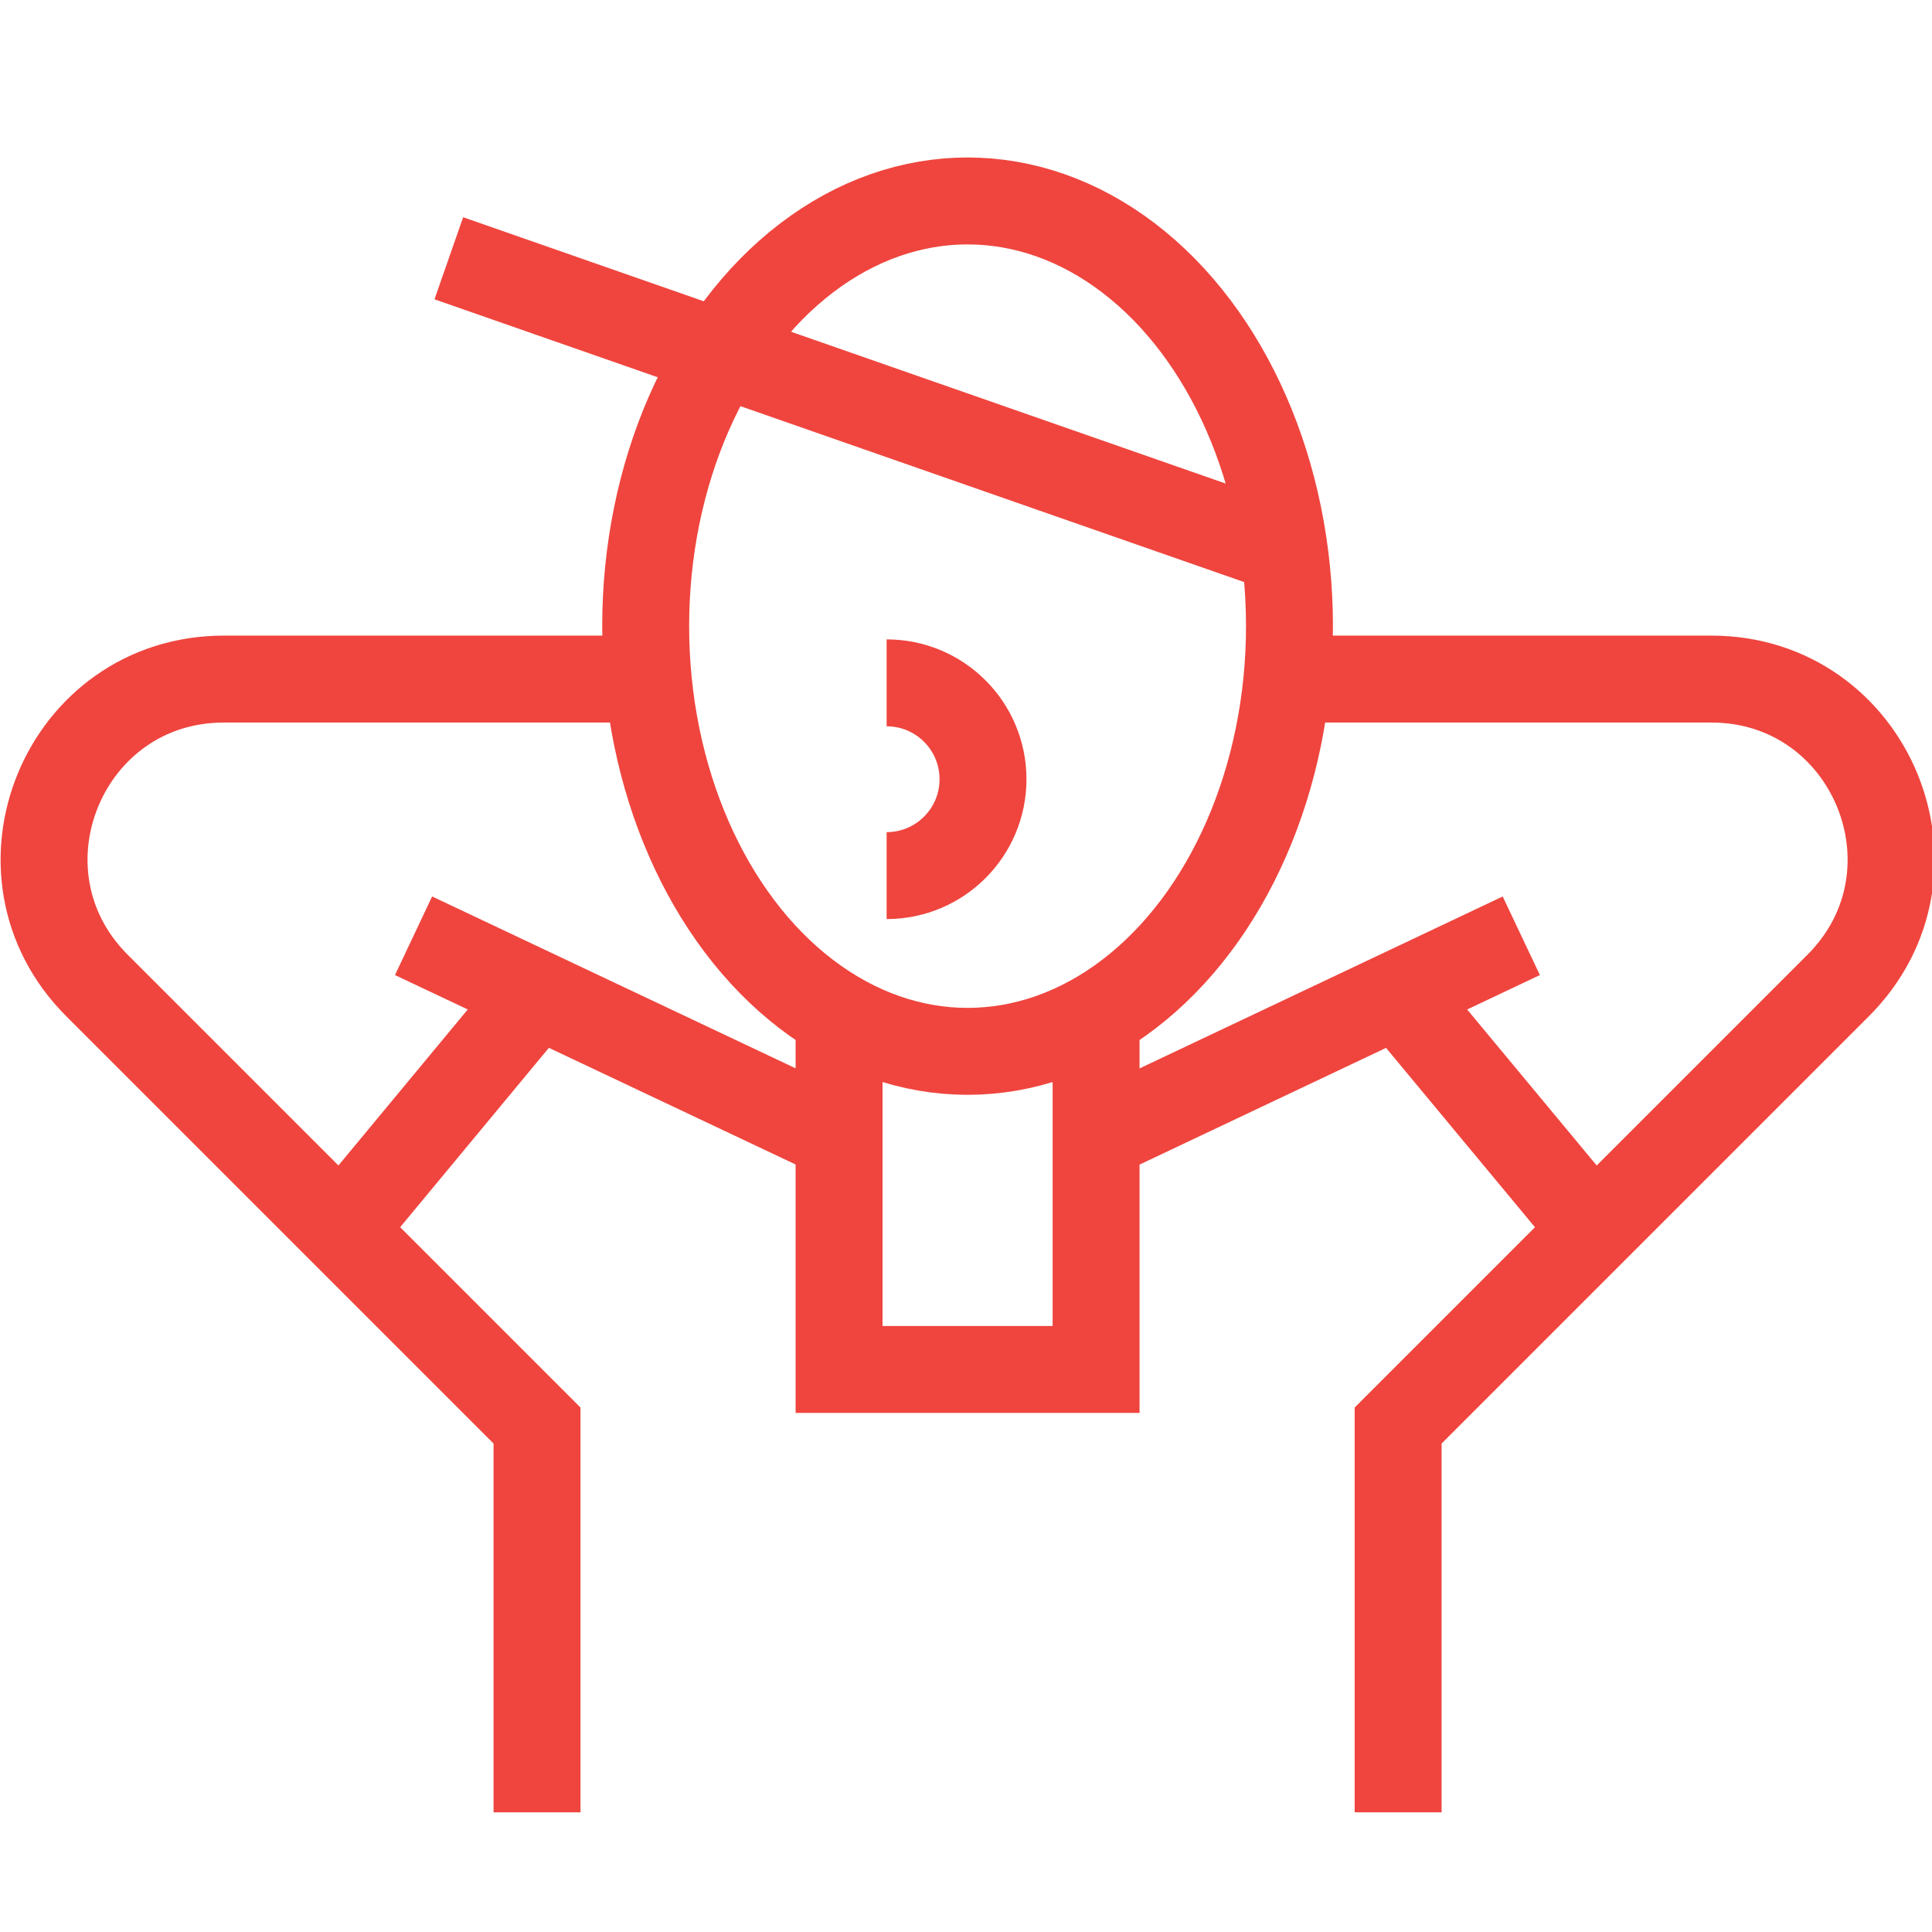 <svg xmlns="http://www.w3.org/2000/svg" id="Layer_1" data-name="Layer 1" viewBox="0 0 61.34 61.34"><defs><style>      .cls-1 {        fill: none;        stroke: #ef453e;        stroke-miterlimit: 10;        stroke-width: 2.76px;      }    </style></defs><path class="cls-1" d="M41.17,21.56h13.16c5.08,0,7.62,6.14,4.03,9.73l-13.97,13.97v12.28"></path><line class="cls-1" x1="34.34" y1="36.32" x2="48.3" y2="29.71"></line><line class="cls-1" x1="44.38" y1="31.56" x2="50.6" y2="39.05"></line><path class="cls-1" d="M20.27,21.56H7.11c-5.08,0-7.62,6.14-4.03,9.73l13.97,13.97v12.28"></path><line class="cls-1" x1="26.18" y1="35.88" x2="13.13" y2="29.71"></line><line class="cls-1" x1="17.05" y1="31.56" x2="10.84" y2="39.05"></line><ellipse class="cls-1" cx="30.72" cy="19.88" rx="10.22" ry="13.5"></ellipse><line class="cls-1" x1="14.25" y1="8.2" x2="40.42" y2="17.34"></line><polyline class="cls-1" points="26.64 32.15 26.64 43.48 34.8 43.48 34.8 32.31"></polyline><path class="cls-1" d="M28.15,21.68c1.69,0,3.06,1.37,3.06,3.06s-1.37,3.06-3.06,3.06"></path></svg>